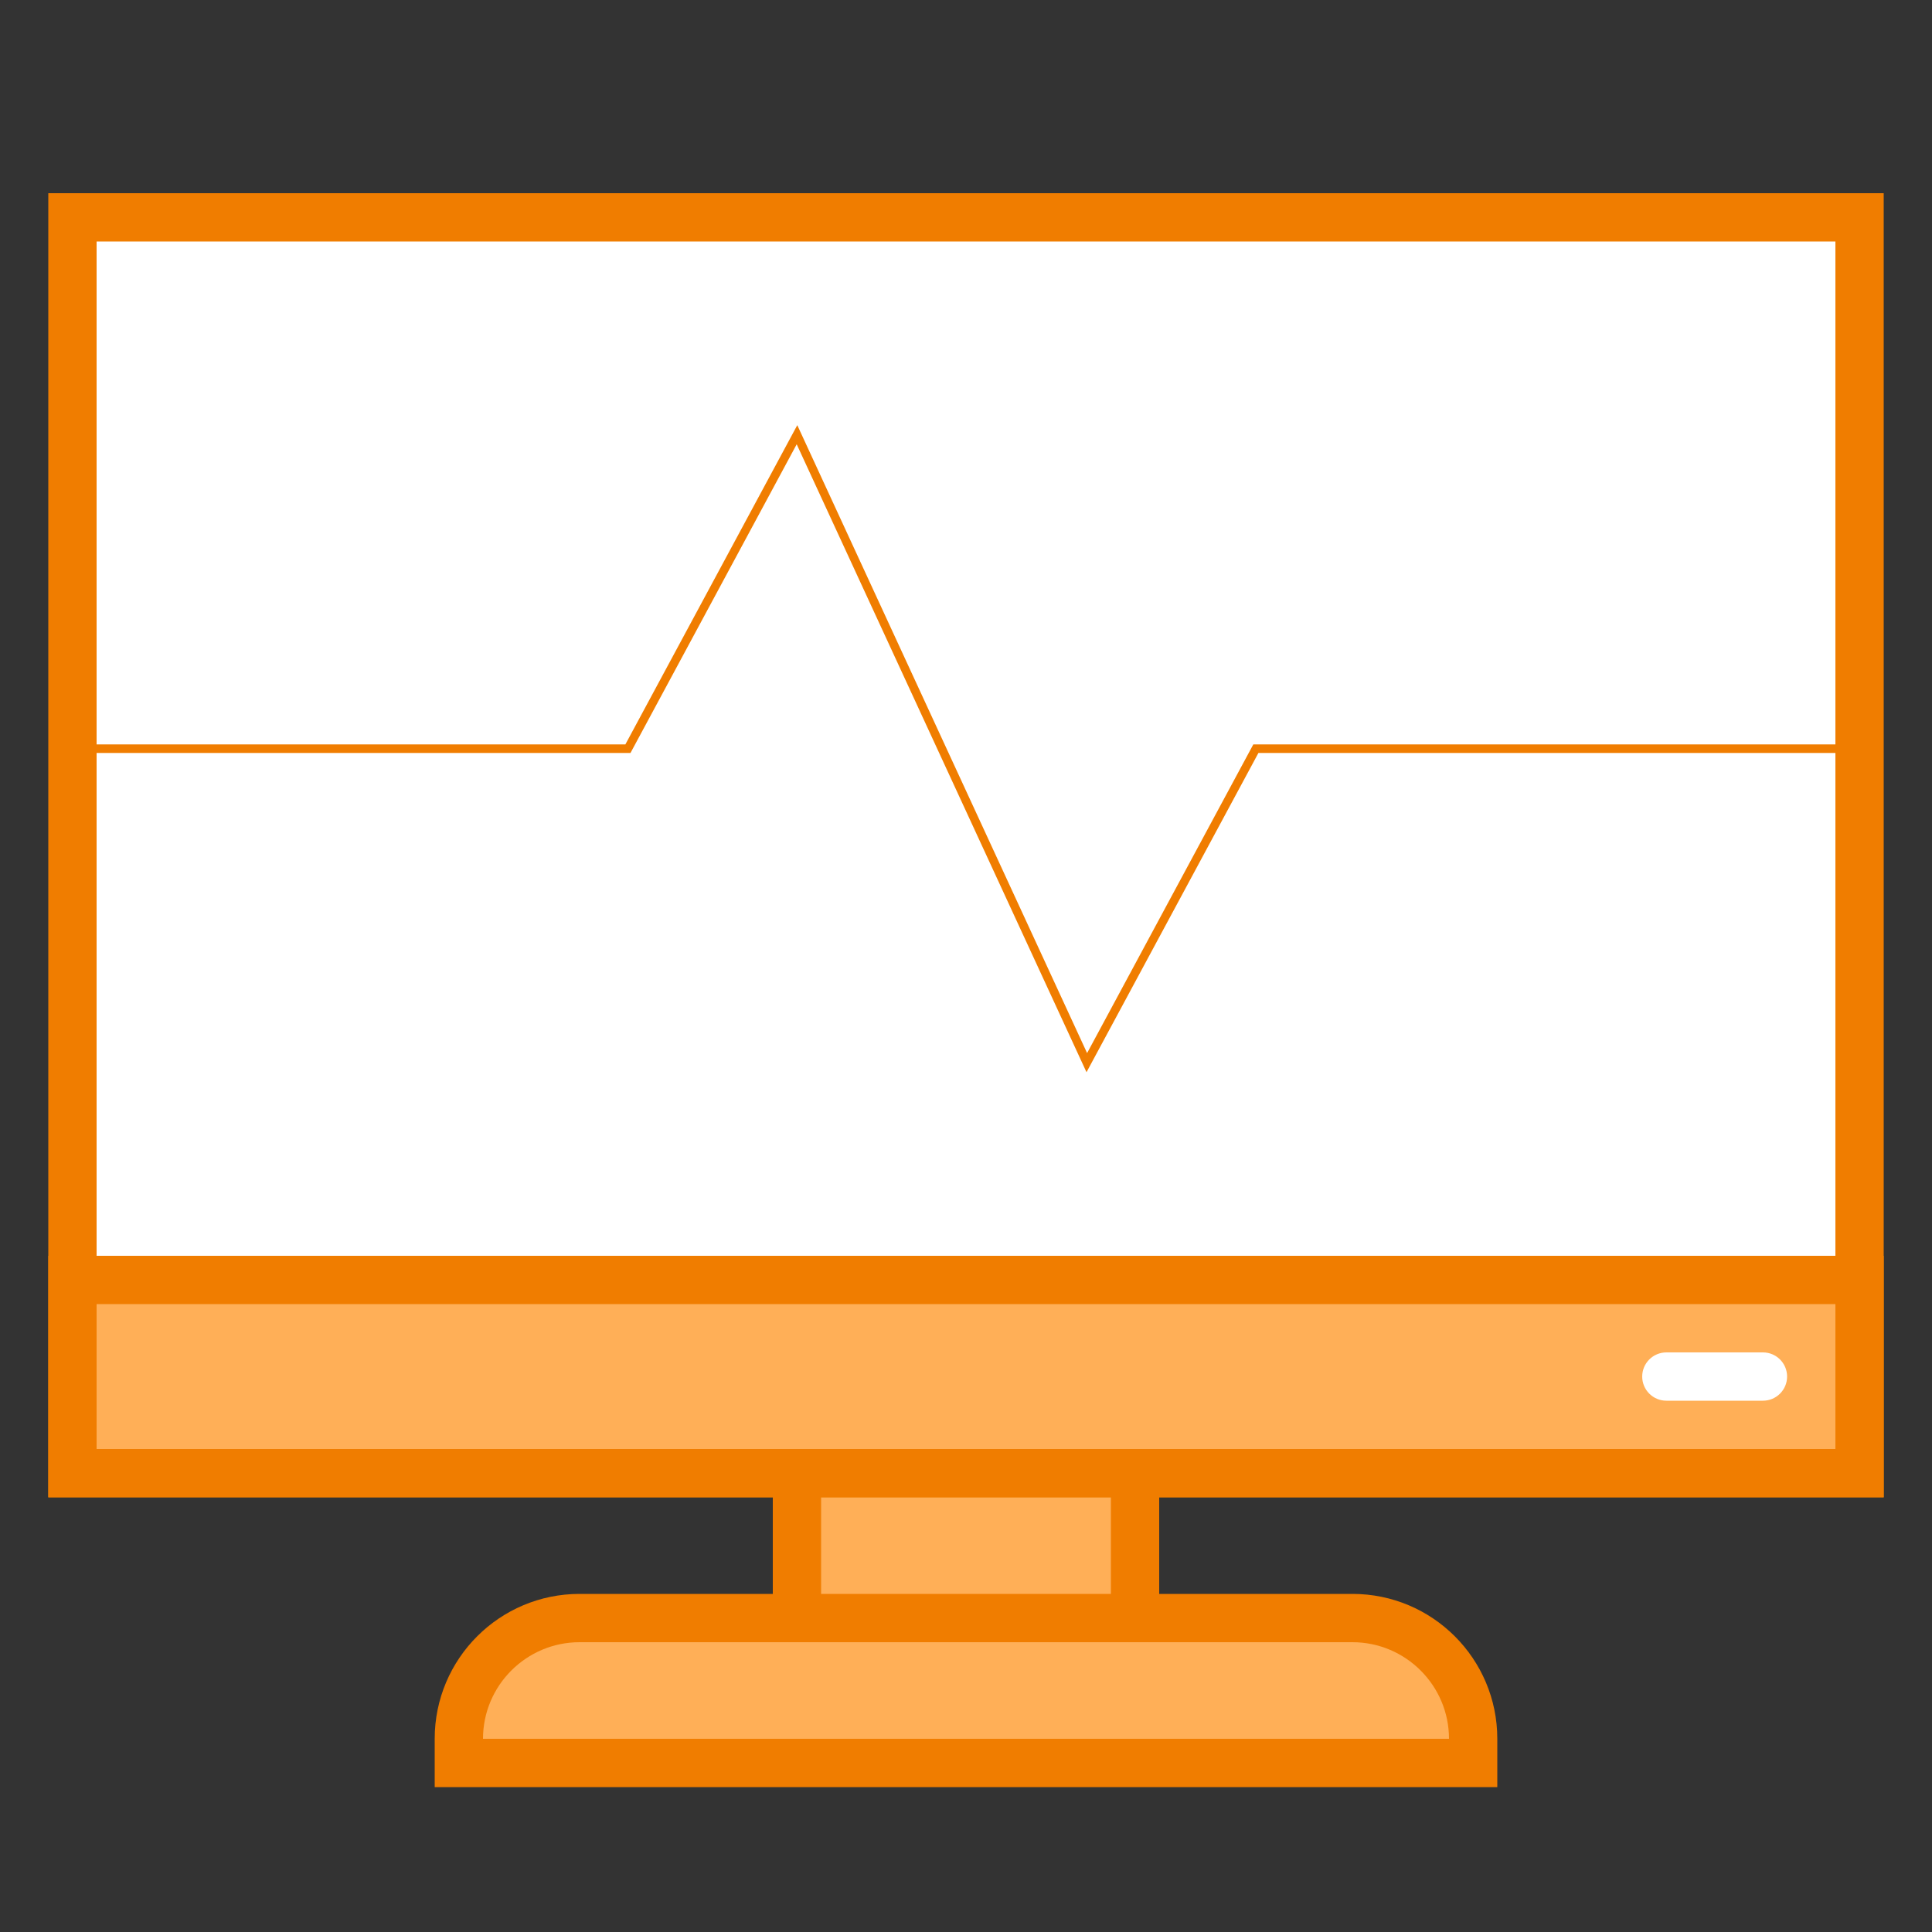 <?xml version="1.0" encoding="UTF-8"?>
<svg xmlns="http://www.w3.org/2000/svg" xmlns:xlink="http://www.w3.org/1999/xlink" width="128" height="128" viewBox="0 0 480 480" version="1.1">
<rect x="0" y="0" width="480" height="480" fill="#333333" stroke="none"/>
<g id="surface7890198">
<path style=" stroke:none;fill-rule:nonzero;fill:rgb(100%,68.627%,34.118%);fill-opacity:1;" d="M 198 342 L 282 342 L 282 414 L 198 414 Z M 198 342 "/>
<path style=" stroke:none;fill-rule:nonzero;fill:rgb(94.118%,49.02%,0%);fill-opacity:1;" d="M 276 348 L 276 408 L 204 408 L 204 348 L 276 348 M 288 336 L 192 336 L 192 420 L 288 420 Z M 288 336 "/>
<path style=" stroke:none;fill-rule:nonzero;fill:rgb(100%,100%,100%);fill-opacity:1;" d="M 18 54 L 462 54 L 462 366 L 18 366 Z M 18 54 "/>
<path style=" stroke:none;fill-rule:nonzero;fill:rgb(94.118%,49.02%,0%);fill-opacity:1;" d="M 456 60 L 456 360 L 24 360 L 24 60 L 456 60 M 468 48 L 12 48 L 12 372 L 468 372 Z M 468 48 "/>
<path style=" stroke:none;fill-rule:nonzero;fill:rgb(100%,68.627%,34.118%);fill-opacity:1;" d="M 18 318 L 462 318 L 462 366 L 18 366 Z M 18 318 "/>
<path style=" stroke:none;fill-rule:nonzero;fill:rgb(94.118%,49.02%,0%);fill-opacity:1;" d="M 456 324 L 456 360 L 24 360 L 24 324 L 456 324 M 468 312 L 12 312 L 12 372 L 468 372 Z M 468 312 "/>
<path style=" stroke:none;fill-rule:nonzero;fill:rgb(100%,68.627%,34.118%);fill-opacity:1;" d="M 114 438 L 114 432 C 114 415.453 127.453 402 144 402 L 336 402 C 352.547 402 366 415.453 366 432 L 366 438 Z M 114 438 "/>
<path style=" stroke:none;fill-rule:nonzero;fill:rgb(94.118%,49.02%,0%);fill-opacity:1;" d="M 336 408 C 349.234 408 360 418.766 360 432 L 120 432 C 120 418.766 130.766 408 144 408 L 336 408 M 336 396 L 144 396 C 124.117 396 108 412.117 108 432 L 108 444 L 372 444 L 372 432 C 372 412.117 355.883 396 336 396 Z M 336 396 "/>
<path style=" stroke:none;fill-rule:nonzero;fill:rgb(100%,100%,100%);fill-opacity:1;" d="M 438 348 L 414 348 C 410.688 348 408 345.312 408 342 C 408 338.688 410.688 336 414 336 L 438 336 C 441.312 336 444 338.688 444 342 C 444 345.312 441.312 348 438 348 Z M 438 348 "/>
<path style="fill:none;stroke-width:1;stroke-linecap:butt;stroke-linejoin:miter;stroke:rgb(94.118%,49.02%,0%);stroke-opacity:1;stroke-miterlimit:10;" d="M 11.3 87.575 L 73.45 87.575 L 93.225 50.85 L 127.125 124.3 L 146.9 87.575 L 214.7 87.575 " transform="matrix(2.124,0,0,2.124,0,0)"/>
</g>
</svg>
